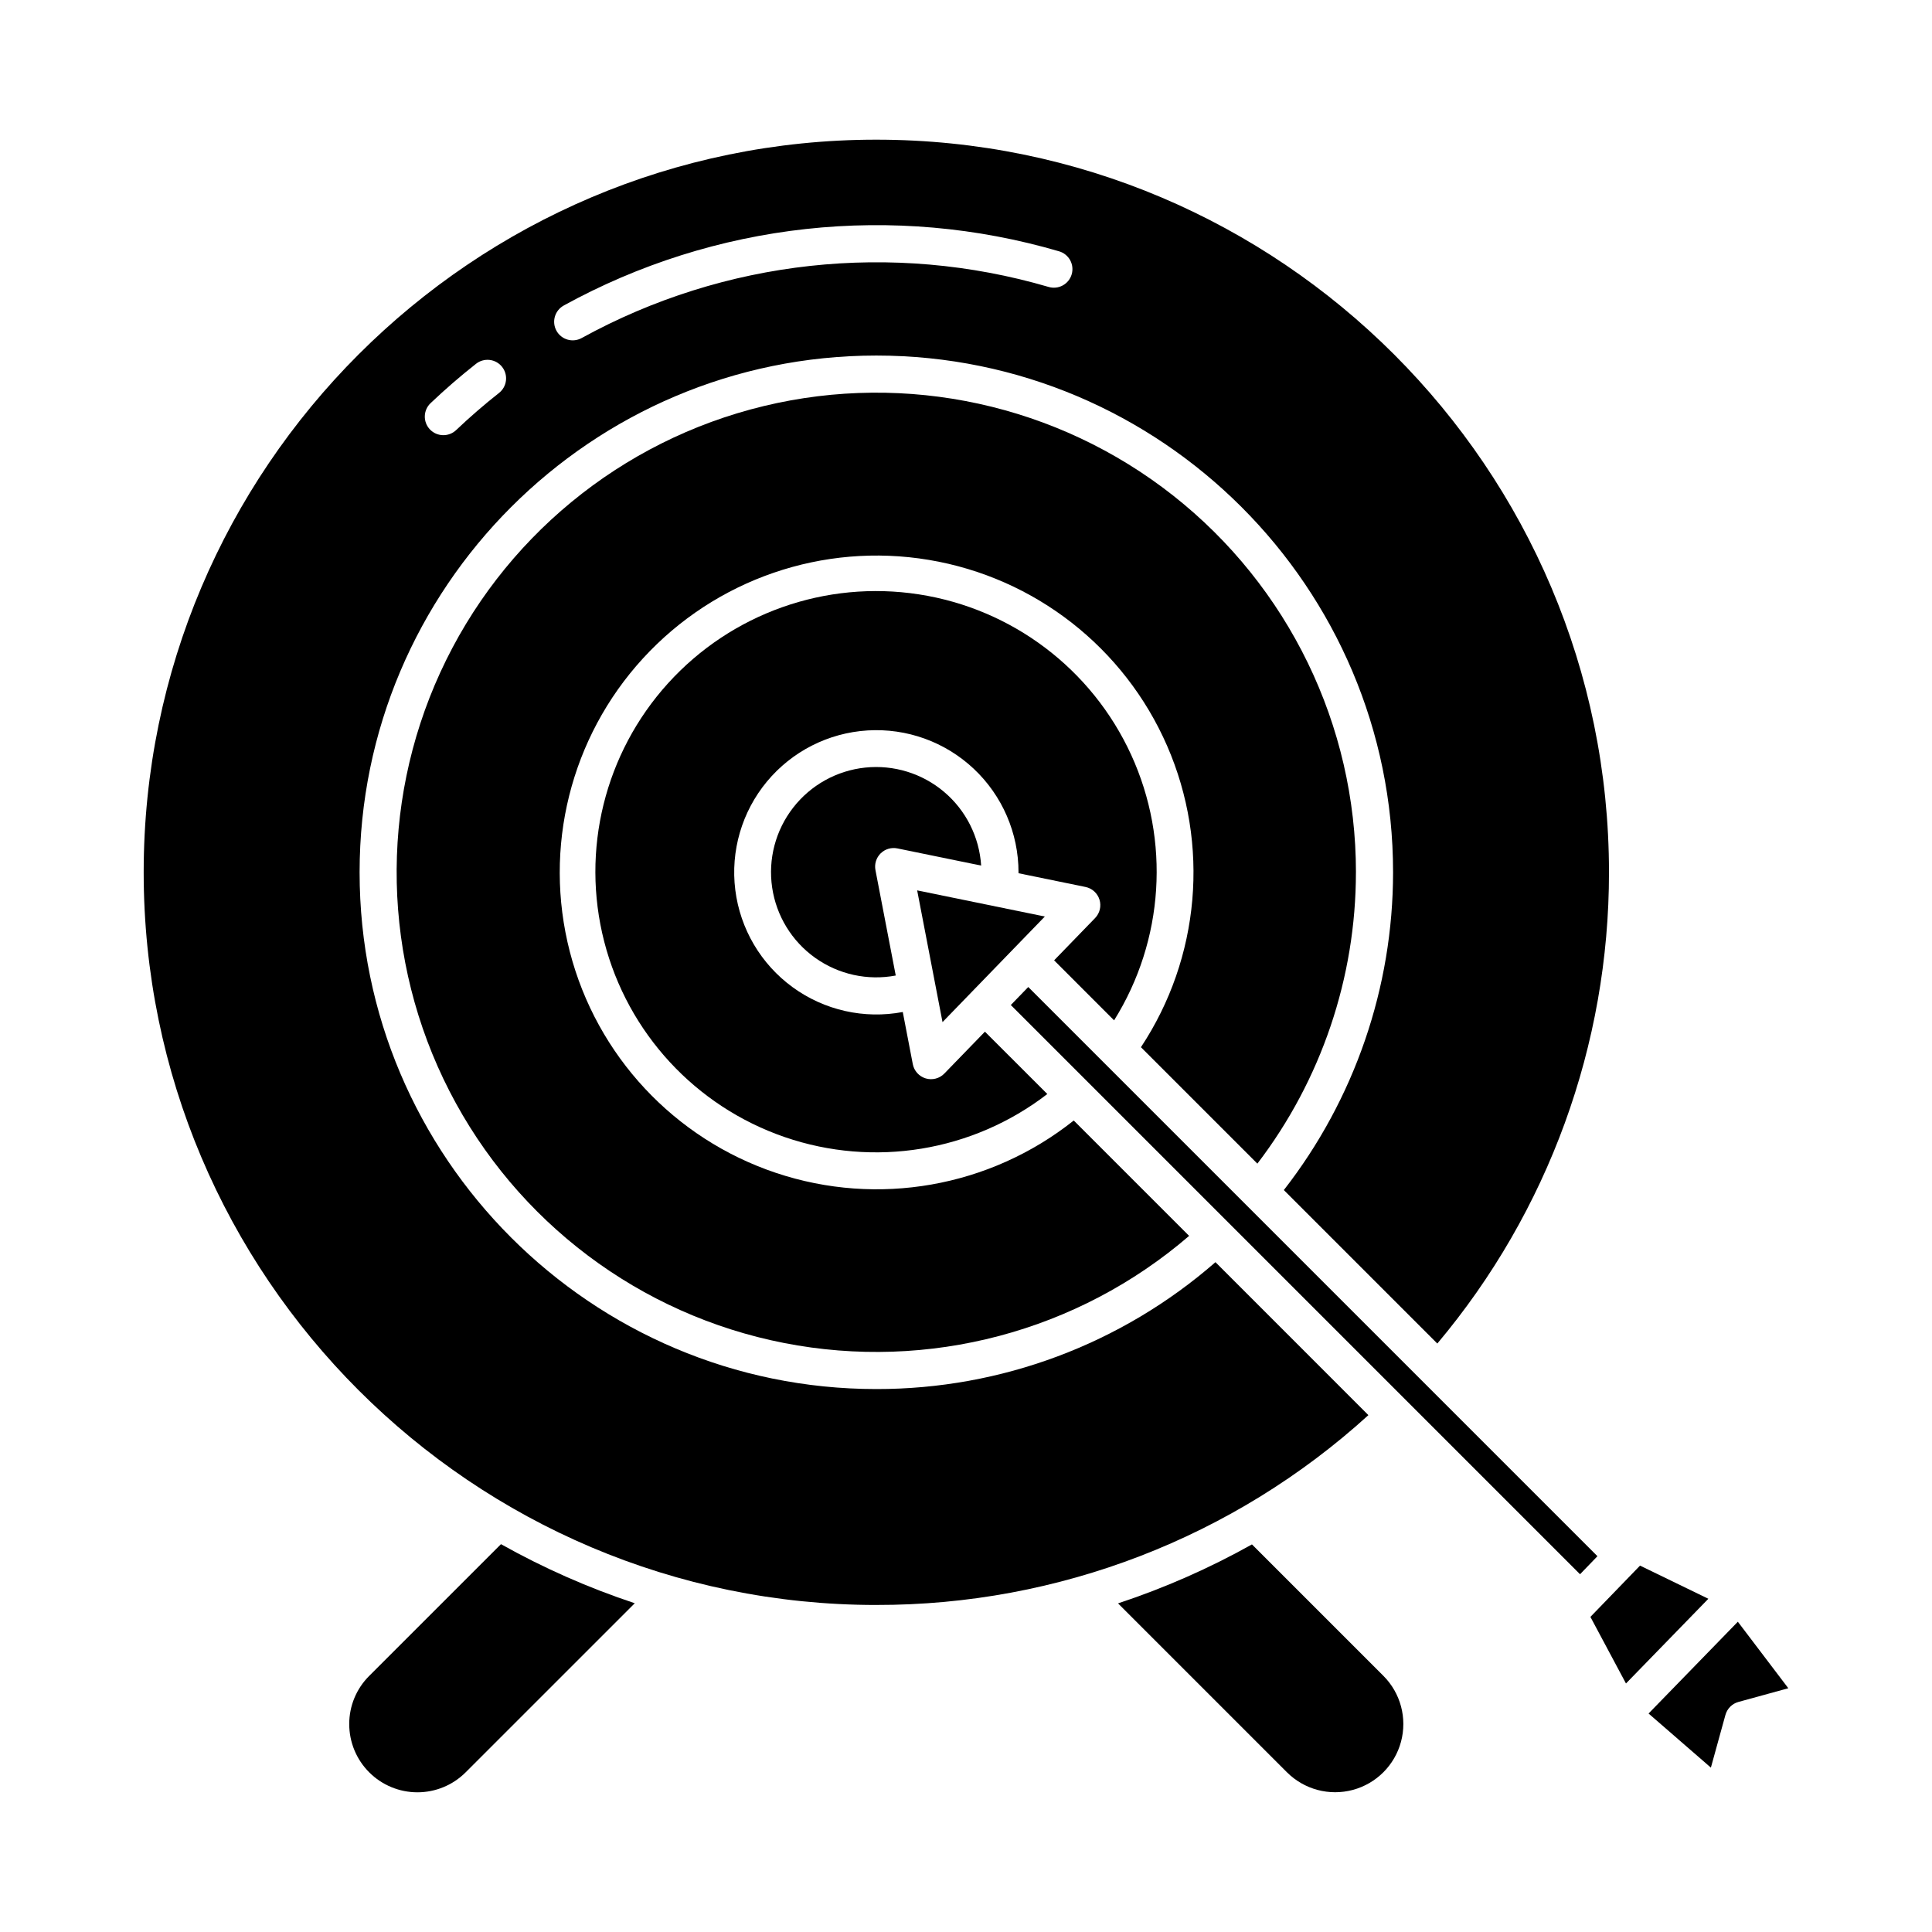 <?xml version="1.0" encoding="UTF-8"?>
<!-- Uploaded to: SVG Find, www.svgfind.com, Generator: SVG Find Mixer Tools -->
<svg fill="#000000" width="800px" height="800px" version="1.1" viewBox="144 144 512 512" xmlns="http://www.w3.org/2000/svg">
 <g>
  <path d="m423.35 398.5 15.898 15.902v-0.004c13.238-21.203 14.938-47.645 4.519-70.371-10.414-22.727-31.551-38.699-56.258-42.516-24.707-3.816-49.68 5.035-66.469 23.562-16.785 18.527-23.141 44.246-16.918 68.457 6.227 24.215 24.199 43.68 47.84 51.812 23.641 8.133 49.785 3.844 69.586-11.414l-16.531-16.523-10.754 11.094h0.004c-1.277 1.32-3.184 1.816-4.941 1.293-1.758-0.527-3.078-1.984-3.426-3.785l-2.656-13.816c-10.219 1.934-20.781-0.445-29.184-6.566-8.406-6.125-13.906-15.449-15.199-25.77-1.293-10.316 1.734-20.711 8.371-28.719 6.633-8.008 16.285-12.918 26.664-13.562 10.379-0.648 20.562 3.023 28.141 10.145s11.879 17.055 11.879 27.457c0 0.078-0.008 0.16-0.008 0.238l17.754 3.641c1.762 0.359 3.184 1.648 3.715 3.367 0.531 1.715 0.082 3.586-1.168 4.875z"/>
  <path d="m381.83 368.84 22.184 4.547c-0.48-7.578-4.027-14.633-9.824-19.531-5.797-4.902-13.344-7.227-20.895-6.438-7.551 0.793-14.449 4.629-19.105 10.625-4.66 5.992-6.668 13.629-5.566 21.141 1.102 7.512 5.219 14.246 11.402 18.652 6.184 4.406 13.895 6.098 21.355 4.688l-5.375-27.93v-0.004c-0.312-1.613 0.203-3.273 1.371-4.43s2.836-1.648 4.445-1.32z"/>
  <path d="m376.24 569.33c48.223 0.086 94.734-17.855 130.4-50.305l-40.531-40.535c-24.898 21.723-56.828 33.668-89.871 33.625-75.512 0-136.94-61.434-136.94-136.94 0-75.512 61.434-136.95 136.94-136.95 75.512 0 136.94 61.434 136.94 136.94v0.004c-0.012 30.508-10.199 60.141-28.949 84.211l40.676 40.676h-0.004c29.406-34.969 45.52-79.195 45.496-124.88 0-107.06-87.098-194.16-194.16-194.16-107.06-0.004-194.16 87.098-194.16 194.16 0 107.06 87.098 194.16 194.16 194.16zm-82.852-344.36c19.852-10.922 41.668-17.812 64.188-20.281 22.523-2.469 45.312-0.461 67.059 5.902 1.262 0.359 2.328 1.207 2.961 2.356 0.633 1.148 0.781 2.504 0.41 3.762-0.367 1.258-1.223 2.316-2.379 2.941-1.152 0.625-2.508 0.762-3.762 0.383-41.398-12.109-85.914-7.234-123.71 13.547-2.375 1.316-5.371 0.453-6.684-1.922-1.316-2.379-0.453-5.375 1.926-6.688zm-35.281 25.871c3.828-3.641 7.875-7.144 12.027-10.418 1.023-0.816 2.332-1.188 3.633-1.035 1.297 0.148 2.484 0.812 3.293 1.84 0.812 1.027 1.18 2.336 1.023 3.633-0.156 1.301-0.824 2.484-1.855 3.289-3.914 3.086-7.731 6.391-11.34 9.824-1.969 1.871-5.086 1.793-6.957-0.176-1.871-1.969-1.793-5.086 0.176-6.957z"/>
  <path d="m236.55 600.91c0 4.793 1.906 9.391 5.297 12.777 3.387 3.391 7.984 5.293 12.777 5.293 4.793 0 9.387-1.902 12.777-5.293l44.82-44.812c-12.293-4.078-24.164-9.32-35.457-15.656l-34.922 34.914c-3.398 3.379-5.305 7.981-5.293 12.777z"/>
  <path d="m420.89 386.89-33.832-6.93 6.719 34.91z"/>
  <path d="m580.89 598.1 16.512 14.34 3.856-13.973 0.004-0.004c0.465-1.672 1.773-2.977 3.445-3.434l13.215-3.629-13.375-17.625z"/>
  <path d="m574.9 590.14 21.832-22.449-18.109-8.789-13.148 13.59z"/>
  <path d="m567.34 556.41-150.84-150.84-4.625 4.773 150.85 150.85z"/>
  <path d="m440.29 568.91 44.777 44.777h0.004c4.566 4.555 11.215 6.328 17.445 4.656 6.227-1.672 11.094-6.539 12.766-12.766 1.672-6.231-0.102-12.879-4.652-17.445l-34.848-34.848c-11.305 6.332-23.188 11.562-35.492 15.625z"/>
  <path d="m503.34 375.18c0.004-38.961-17.863-75.773-48.473-99.875-30.609-24.105-70.586-32.836-108.46-23.695-37.875 9.137-69.465 35.145-85.711 70.555-16.25 35.41-15.359 76.32 2.414 110.99 17.773 34.668 50.465 59.277 88.699 66.758 38.234 7.484 77.793-2.977 107.32-28.391l-30.574-30.574c-22.258 17.688-51.957 22.91-78.914 13.879-26.961-9.031-47.52-31.086-54.633-58.613-7.113-27.527 0.184-56.785 19.395-77.746 19.207-20.961 47.715-30.781 75.758-26.09 28.043 4.688 51.809 23.246 63.152 49.316 11.344 26.07 8.727 56.109-6.953 79.824l30.855 30.855c16.93-22.172 26.109-49.297 26.117-77.195z"/>
 </g>
</svg>